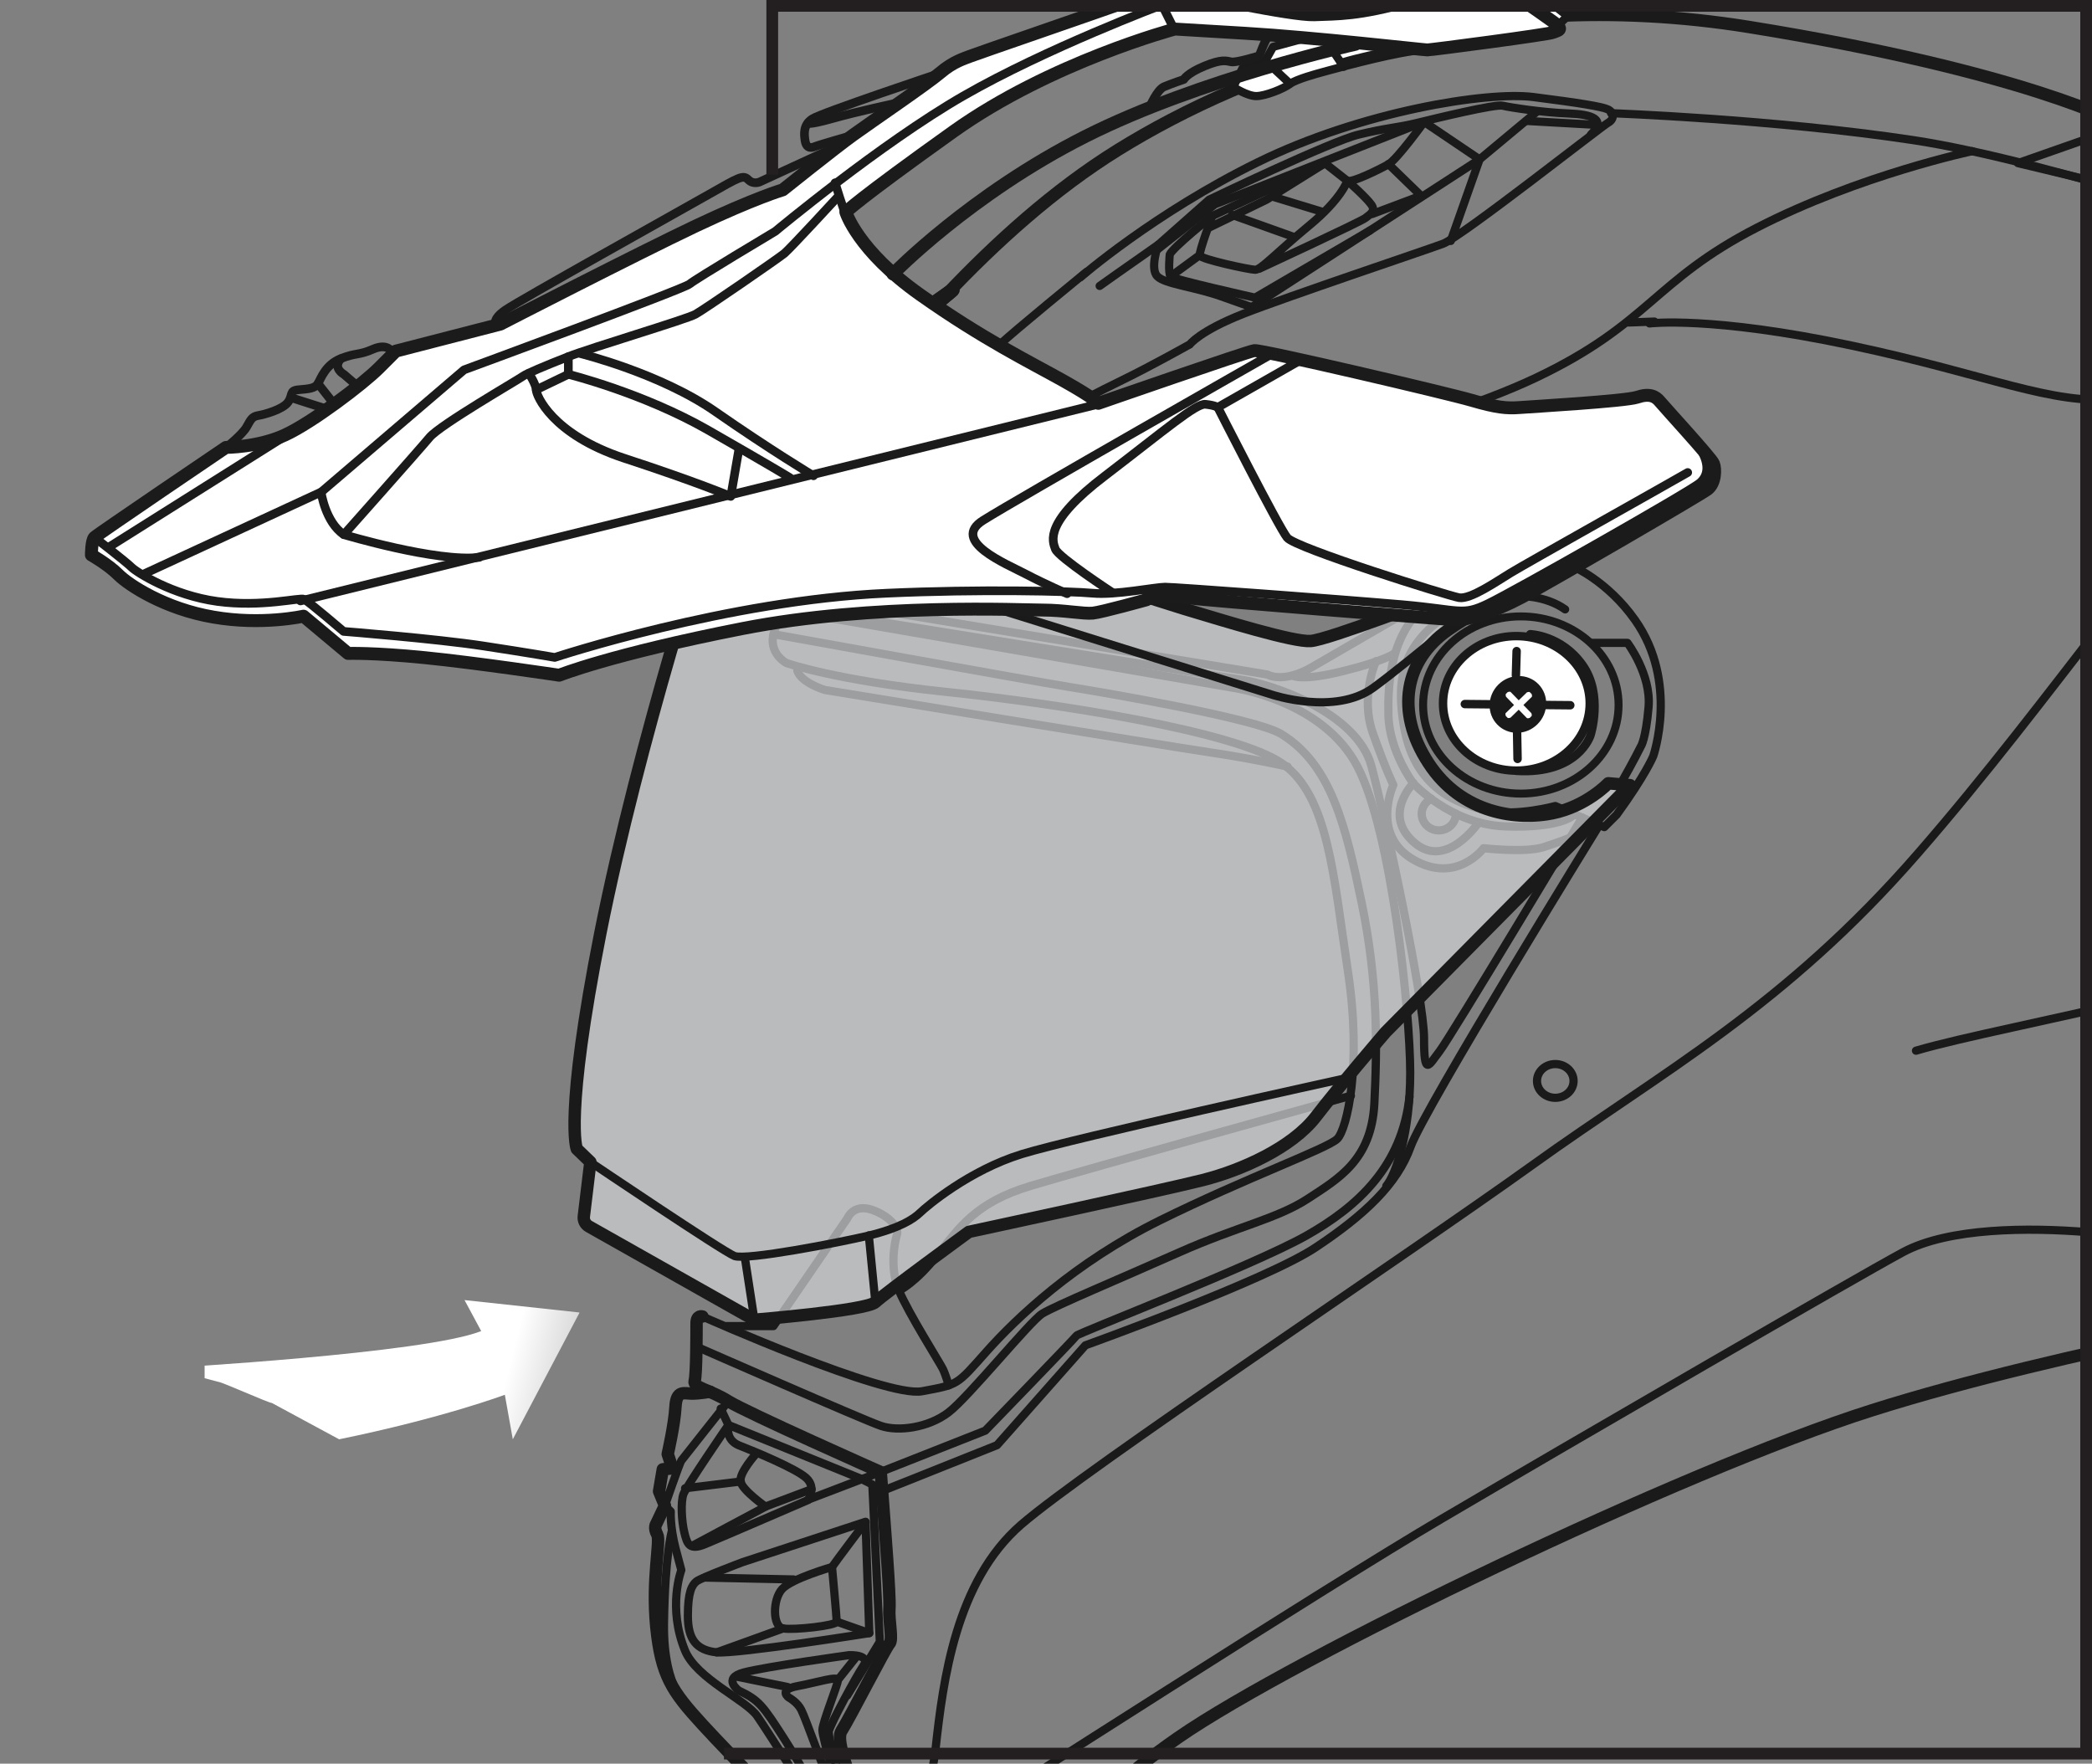<?xml version="1.0" encoding="UTF-8"?>
<svg xmlns="http://www.w3.org/2000/svg" xmlns:xlink="http://www.w3.org/1999/xlink" viewBox="0 0 89.26 75.25">
  <rect x="0" y="0" width="89.26" height="75.25" fill="#808080" stroke="none"/>
  <defs>
    <style>
      .cls-1, .cls-2, .cls-3, .cls-4, .cls-5, .cls-6, .cls-7, .cls-8, .cls-9 {
        fill: none;
      }

      .cls-1, .cls-2, .cls-3, .cls-5, .cls-7, .cls-10, .cls-11, .cls-12, .cls-9 {
        stroke-linecap: round;
        stroke-linejoin: round;
      }

      .cls-1, .cls-2, .cls-5, .cls-6, .cls-7, .cls-11, .cls-13, .cls-14, .cls-15, .cls-12 {
        stroke: #1b1a1a;
      }

      .cls-1, .cls-11 {
        stroke-width: .36px;
      }

      .cls-2, .cls-6, .cls-13, .cls-14, .cls-15, .cls-12 {
        stroke-width: .35px;
      }

      .cls-16 {
        opacity: .71;
      }

      .cls-16, .cls-4, .cls-17, .cls-18, .cls-19 {
        stroke-width: 0px;
      }

      .cls-16, .cls-15 {
        fill: #d1d3d4;
      }

      .cls-3 {
        stroke-width: .37px;
      }

      .cls-3, .cls-10, .cls-9 {
        stroke: #1c1b1b;
      }

      .cls-20 {
        clip-path: url(#clippath);
      }

      .cls-21 {
        mix-blend-mode: multiply;
      }

      .cls-5 {
        stroke-width: .53px;
      }

      .cls-22 {
        clip-path: url(#clippath-1);
      }

      .cls-23 {
        clip-path: url(#clippath-2);
      }

      .cls-6, .cls-13, .cls-14, .cls-15, .cls-8 {
        stroke-miterlimit: 10;
      }

      .cls-17 {
        fill: url(#White_Black);
      }

      .cls-7 {
        stroke-width: .34px;
      }

      .cls-24 {
        isolation: isolate;
      }

      .cls-10, .cls-11, .cls-12 {
        fill: #fff;
      }

      .cls-10, .cls-9 {
        stroke-width: .55px;
      }

      .cls-13 {
        fill: #231f20;
      }

      .cls-14 {
        fill: #58595b;
      }

      .cls-18 {
        fill: #1b1a1a;
      }

      .cls-19 {
        fill: #00aeef;
      }

      .cls-8 {
        stroke: #231f20;
        stroke-width: .5px;
      }
    </style>
    <clipPath id="clippath">
      <rect class="cls-4" y=".25" width="89.01" height="75"/>
    </clipPath>
    <clipPath id="clippath-1">
      <rect class="cls-4" x="8.73" y="55.47" width="15.99" height="6.82"/>
    </clipPath>
    <clipPath id="clippath-2">
      <path class="cls-4" d="m20.51,56.8c-2.43.95-13.4,1.57-13.4,1.57l2.21.59c.14,0,2.14.9,2.28.9l2.87,1.55c4.44-.91,7.07-1.9,7.07-1.9l.34,1.9,2.85-5.41-4.91-.53.71,1.32Z"/>
    </clipPath>
    <linearGradient id="White_Black" data-name="White, Black" x1="-474.34" y1="4216.78" x2="-473.85" y2="4216.78" gradientTransform="translate(-22482.45 147358.08) rotate(16.53) scale(29.88 -35.01) skewX(-2.8)" gradientUnits="userSpaceOnUse">
      <stop offset="0" stop-color="#fff"/>
      <stop offset="1" stop-color="#231f20"/>
    </linearGradient>
  </defs>
  <g class="cls-24">
    <g id="Layer_2" data-name="Layer 2">
      <g id="Layer_6" data-name="Layer 6">
        <g>
          <g class="cls-20">
            <g>
              <g class="cls-21">
                <g class="cls-22">
                  <g class="cls-23">
                    <polygon class="cls-17" points="9.84 49.61 26.14 55.31 23.6 67.2 7.3 61.5 9.84 49.61"/>
                  </g>
                </g>
              </g>
              <path class="cls-2" d="m46.36,11.6s-3.21,2.62-3.63,3.04"/>
              <path class="cls-2" d="m50.68,14.74s-1.57.88-2.78,1.47c-1.21.59-1.87.95-1.87.95"/>
              <path class="cls-2" d="m50.85,20.63s9.89-2.23,14.7-4.52c4.81-2.29,5.01-4.13,9.4-6.39,4.39-2.26,9.2-3.27,9.2-3.27"/>
              <line class="cls-2" x1="69.48" y1="13.76" x2="70.59" y2="13.72"/>
              <path class="cls-19" d="m71.16,20.59h-.21c-.29,0-.53-.24-.53-.53h0c0-.29.24-.53.53-.53h.21c.29,0,.53.24.53.53h0c0,.29-.24.53-.53.53Z"/>
              <path class="cls-19" d="m64.77,20.59h-.21c-.29,0-.53-.24-.53-.53h0c0-.29.24-.53.53-.53h.21c.29,0,.53.24.53.53h0c0,.29-.24.53-.53.53Z"/>
              <path class="cls-2" d="m70.36,20.01c0,1.28-1.12,2.32-2.5,2.32s-2.5-1.04-2.5-2.32,1.12-2.33,2.5-2.33,2.5,1.04,2.5,2.33Z"/>
              <path class="cls-2" d="m69.11,20.01c0,.64-.56,1.16-1.25,1.16s-1.25-.52-1.25-1.16.56-1.16,1.25-1.16,1.25.52,1.25,1.16Z"/>
              <path class="cls-6" d="m71.05,20.27c0,1.7-1.45,3.08-3.24,3.08s-3.24-1.38-3.24-3.08,1.45-3.08,3.24-3.08,3.24,1.38,3.24,3.08Z"/>
              <path class="cls-5" d="m90.47,5.28s-4.06-2.23-15.85-4.13-21.41,1.83-26.91,5.24c-5.5,3.41-9.95,9.04-12.64,12.44-2.69,3.41-2.49,5.37-2.36,5.7.13.33.39.66.98.85"/>
              <path class="cls-12" d="m56.28,3.12s-.98.26-1.24.46c-.26.2-1.05.52-1.44.52s-.98-.39-.98-.39l.39-.79.98-.33.33-.59,1.7-.46.52.13.52-.2.2-.52L61.98.04l.39.52.79-.59,1.7-.13.39.33h.98l.66.52-.85.79s-4.91.52-6.29.79c-1.38.26-3.47.85-3.47.85Z"/>
              <line class="cls-2" x1="56.54" y1="1.67" x2="57.33" y2="2.85"/>
              <line class="cls-2" x1="62.37" y1=".56" x2="63.16" y2="1.81"/>
              <line class="cls-2" x1="53.99" y1="2.59" x2="55.04" y2="3.57"/>
              <path class="cls-2" d="m108.58,44.27c-1.43,1.19-9.58,6.95-12.53,8.22-2.95,1.27-4.54.29-7,.08-2.46-.2-5.9-.2-7.86.86-1.97,1.06-13.84,7.94-19.69,11.38-4.83,2.84-18.48,11.6-23.12,14.59l-1.61,1.21"/>
              <path class="cls-5" d="m36.56,79.88s-.16.61-.37.45c-.2-.16-.74-1.06-1.06-1.35-.33-.29-.08-.49-.08-.49,0,0-.45,0-.82-.45-.37-.45-2.95-3.03-4.26-4.46-1.31-1.43-1.76-2.09-1.97-4.18-.2-2.09.2-3.64.04-3.93-.16-.29-.04-.45-.04-.45l.37-.78-.25-.61.16-.94.41-.04-.2-.61s.29-1.27.33-2.01c.04-.74.37-.57.7-.57s.78-.08.78-.08"/>
              <path class="cls-2" d="m106.41,11.92s-5.2,2.01-9.5,6.14c-4.3,4.13-9.33,11.75-15.07,18.34-5.73,6.59-10.93,9.33-16.46,13.31-5.53,3.97-19.04,12.94-21.82,15.35-2.78,2.42-3.32,6.63-3.64,9.54-.33,2.91-1.72,4.22-1.72,4.22,0,0-.57.94-1.6,1.64"/>
              <path class="cls-2" d="m111.56,28.78s-3.73,6.8-9.01,9.95c-5.28,3.15-16.91,4.95-20.8,6.1"/>
              <path class="cls-2" d="m37.63,63.62l4.91-1.96,3.77-4.26s7.74-2.78,9.83-4.18c2.09-1.39,3.48-2.7,4.05-4.3.57-1.6,8.02-13.67,8.02-13.67"/>
              <path class="cls-2" d="m66.78,26c-.86-.61-1.97-.57-1.97-.57l2.29-1.27s1.48.62,2.66,2.29c1.88,2.66.78,5.81.78,5.81,0,0-.33.81-1.56,2.5l-.53.53-2.09-.9s-1.64.45-2.87.2c-2.82-.56-3.44-2.46-3.64-3.93-.2-1.47-.12-2.99,1.72-4.3,1.84-1.31,3.27-.94,3.27-.94"/>
              <path class="cls-2" d="m66.12,24.61s-1.56-.61-3.85.33c-2.29.94-3.1,2.78-3.03,5.57.04,1.56,1.06,2.91,1.06,2.91,0,0,1.6,1.76,3.93,1.84,2.33.08,2.87-.45,2.87-.45"/>
              <path class="cls-5" d="m29.97,56.17s-.25-.08-.25.29,0,2.17-.08,2.46c-.08.29.65.37,1.43.86s6.51,3.03,6.51,3.03l.08,1.1c.08,1.11.33,4.18.29,4.71-.04.53.16,1.35,0,1.51-.16.16-1.68,3.15-2.05,3.73-.37.57,1.06,3.6,1.27,4.05.21.45-.16.53-.41,1.06-.25.53-.2,1.31-.2,1.31l.04.16c.04.16.33.33.33.33.12.37.21.7.25,1.51.04.82-.33,1.23-.25,1.47.08.25,1.06-.25,1.06-.25,0,0,.37.12.66.08s5.61-3.23,5.61-3.23c0,0,1.11-2.83,6.02-6.22,4.91-3.4,21.45-11.38,29.6-13.96,8.15-2.58,19.94-4.58,20.22-4.63.29-.04.86-.25,1.56-.57.7-.33,8.27-4.38,8.84-4.95.57-.57-.61-.45-1.51-1.76-.9-1.31-.57-3.64-.45-3.89.12-.25-.33-.45-.33-.45,0,0,.53-.66.7-1.35.16-.7,2.54-8.72,2.87-10.28.33-1.56.2-3.32-.41-3.81-.61-.49-2.21-1.97-2.21-1.97-1.43-1.35-2.09-4.05-2.21-4.54-.12-.49-.74-.82-.74-.82l-.7-6.26s.82-.53.9-.66c.08-.12.16-1.23.29-1.47.12-.25.04-.66-.29-.86-.33-.2-2.13-1.11-4.71-2.13-2.58-1.02-6.88-2.33-6.88-2.33"/>
              <path class="cls-2" d="m29.97,56.17s7.82,3.48,9.37,3.19c1.56-.29,1.47-.25,2.74-1.68,1.27-1.43,3.77-3.81,7.41-5.61,3.64-1.8,7.16-3.07,7.57-3.48.41-.41,1.06-3.15.45-7.16-.61-4.01-.82-7.45-2.78-8.84-1.96-1.39-9.66-2.58-14.37-3.07-4.71-.49-6.8-1.23-6.8-1.23,0,0-.82-.41-.53-1.35.29-.94,1.39-.74,1.39-.74l18.22,3.15s3.81.53,5.28,3.36c1.47,2.82,2.25,10.52,2.25,13.06s-.61,4.34-1.02,4.83"/>
              <path class="cls-2" d="m33,25.3l21.08,3.48s.65.41,1.92-.33c1.27-.74,5.36-3.11,5.36-3.11"/>
              <path class="cls-2" d="m54.94,32.71s-1.43-.33-3.32-.61-16.42-2.66-16.42-2.66c0,0-1.01-.3-1.18-.82"/>
              <path class="cls-2" d="m30.99,56.58h2.01l3.15-4.59s.25-.65,1.06-.37c.82.29,1.15.82,1.06,1.06-.08.25-.33,1.39.08,2.37.41.98,1.76,3.11,1.88,3.36.12.25.25.7.25.7"/>
              <path class="cls-2" d="m38.36,55.07s.7-.33,1.64-1.52c.94-1.19,1.64-2.25,3.97-2.95,2.33-.7,13.67-3.85,13.67-3.85"/>
              <path class="cls-2" d="m29.77,57.48s7.08,3.11,7.82,3.36c.74.25,2.01.08,2.87-.57.86-.65,3.48-3.89,4.01-4.22s3.36-1.51,5.85-2.62c2.5-1.11,4.18-1.43,5.49-2.29,1.31-.86,2.7-1.64,2.83-4.05.12-2.42.16-5.16-.53-8.52-.7-3.36-1.31-5.94-3.44-7.25-1.06-.66-7.49-1.76-9.05-2.01-1.56-.25-12.61-2.25-12.61-2.25"/>
              <path class="cls-2" d="m67.14,46.12c0,.4-.35.72-.78.72s-.78-.32-.78-.72.35-.72.78-.72.78.32.78.72Z"/>
              <path class="cls-2" d="m34.11,25.55s.12.45.86.57c.74.12,16.5,2.66,17.93,2.87,1.43.2,4.99,1.43,5.61,3.68.61,2.25,2.25,9.95,2.25,11.63s.2,1.15.65.57c.45-.57,6.1-9.99,6.1-9.99"/>
              <path class="cls-2" d="m55.15,28.83s.41.25,2.21-.21c1.8-.45,2.13-.74,2.13-.74"/>
              <path class="cls-2" d="m62.12,34.72c0,.39-.33.71-.73.71s-.73-.32-.73-.71c0-.28.17-.52.41-.64"/>
              <path class="cls-2" d="m60.31,33.41s-1.38,1.38.08,2.58c1.35,1.1,2.7-.9,2.7-.9"/>
              <path class="cls-2" d="m58.71,28.21s-.7,1.52-.12,3.11c.57,1.6.86,2.17.86,2.17,0,0-.98,2.13.86,3.19,1.84,1.06,2.99-.49,2.99-.49,0,0,1.76.2,2.54-.04.78-.25,1.15-.41,1.15-.41"/>
              <path class="cls-2" d="m31.08,59.78s-1.92,2.42-2.01,2.54c-.08.12-.7,1.92-.7,1.92l.25.25s-.04.61.2,1.56l.25.94s-.6,1.59.16,3.44c.49,1.19,2.58,2.09,3.07,2.78.49.7,2.78,4.34,2.78,4.34,0,0,.2.7-.04.94"/>
              <path class="cls-2" d="m31.08,60.8s-1.8,2.62-1.92,2.95c-.12.33-.08,1.15.04,1.64.12.49.21.78.9.49.7-.29,4.38-1.88,4.38-1.88,0,0,.37-.53-.08-.94s-2.25-1.15-2.87-1.39c-.61-.25-.45-.86-.45-.86Z"/>
              <path class="cls-2" d="m32.26,62.03s-.74.82-.66,1.19c.08.37,1.06,1.06,1.06,1.06l1.97-.74"/>
              <line class="cls-2" x1="31.61" y1="63.21" x2="29.23" y2="63.5"/>
              <line class="cls-2" x1="32.67" y1="64.28" x2="29.6" y2="65.92"/>
              <path class="cls-2" d="m31.69,66.65s-1.76.66-1.97.82c-.2.16-.37.45-.37,1.47s.37,1.47,1.23,1.56c.86.08,6.51-.82,6.51-.82l-.16-4.75-5.24,1.72Z"/>
              <path class="cls-2" d="m35.5,66.86s-1.72.49-2.13.94c-.41.45-.41,1.6.04,1.68.45.08,2.29-.12,2.29-.29s-.2-2.33-.2-2.33Z"/>
              <line class="cls-2" x1="33.86" y1="67.39" x2="30.09" y2="67.31"/>
              <line class="cls-2" x1="33.41" y1="69.48" x2="30.58" y2="70.5"/>
              <path class="cls-2" d="m36.93,64.94s-1.27,1.68-1.43,1.92"/>
              <line class="cls-2" x1="35.7" y1="69.19" x2="37.09" y2="69.68"/>
              <path class="cls-2" d="m31.53,72.14s-.74-.53.2-.78c.94-.25,4.5-.74,4.5-.74,0,0,.94-.04.61.45-.33.49-1.39,2.46-1.47,2.78-.08.33.74,3.03.98,3.52.25.49.33.78,0,.7-.33-.08-.9-.33-.9-.33,0,0-1.02-2.05-1.97-3.52-.94-1.47-1.1-1.68-1.96-2.09Z"/>
              <path class="cls-2" d="m33.66,72.43s-.49-.33.37-.49c.86-.16,1.72-.45,1.72-.25s-.66,1.8-.66,2.13.7,2.66.7,2.66c0,0-.25-.08-.37-.33-.12-.25-1.06-2.87-1.23-3.19-.16-.33-.53-.53-.53-.53Z"/>
              <line class="cls-2" x1="33.61" y1="71.98" x2="31.4" y2="71.53"/>
              <line class="cls-2" x1="35.74" y1="71.69" x2="36.52" y2="70.71"/>
              <path class="cls-2" d="m28.66,65.34s-.29,1.06-.33,3.93c-.04,2.87,1.11,3.68,1.11,3.68"/>
              <path class="cls-2" d="m34.47,63.99l3.11-1.19,4.46-1.76s3.81-3.93,3.89-4.05c.08-.12,7.53-2.99,9.79-4.26,2.25-1.27,4.09-2.99,4.42-5.94"/>
              <polyline class="cls-2" points="30.75 60.1 31.08 60.8 36.73 63.09 37.22 63.34 37.54 70.05 36.15 72.34"/>
              <path class="cls-2" d="m46.1,11.83s3.15-2.74,7.57-4.91c4.42-2.17,9.78-3.03,11.75-2.78,1.97.25,2.95.41,3.19.53.25.12.29.41,0,.57-.29.16-6.26,4.87-7.04,5.16-.78.29-6.63,2.25-8.52,2.99-1.88.74-2.29,1.31-2.29,1.31"/>
              <path class="cls-2" d="m68.74,4.83s6.96.25,12.9,1.15c5.94.9,16.83,4.58,19.36,5.57,2.54.98,3.19,1.35,3.19,1.35,0,0,.49.45.37.7"/>
              <path class="cls-2" d="m93.22,7.9l1.27.25.37-.94-1.56.29-.14.26-.71.72-6.35-1.52,5.1-1.79s1.51.49,2.78.74c1.27.25,2.42.29,2.7.33.29.04.25.33.16.45-.08.12-.21.25-.21.25l.33.08-.12,1.19"/>
              <path class="cls-2" d="m70.38,13.8s2.62-.33,8.6.94c5.98,1.27,8.47,2.54,11.38,2.29,2.91-.25,4.46-1.31,7.7-3.03,3.23-1.72,3.85-2.13,3.85-2.13"/>
              <path class="cls-2" d="m53.51,13.14s-.25-.08-1.39-.49c-1.15-.41-2.42-.53-2.74-.86-.33-.33.04-1.35.04-1.35l2.17-1.92s5.2-2.5,6.39-2.78c1.19-.29,1.64-.29,2.46-.49.82-.2,3.36-.82,3.68-.74.33.08,1.72.29,2.78.33,1.06.04,1.64.25.98.9"/>
              <line class="cls-2" x1="65.14" y1="5.16" x2="68.17" y2="5.33"/>
              <polyline class="cls-2" points="61.9 10.28 63.13 6.8 53.35 13.14"/>
              <polyline class="cls-2" points="49.38 10.65 51.83 8.72 60.76 5.2 63.13 6.8 65.59 4.75"/>
              <path class="cls-2" d="m58.46,9.83l-4.91,2.87s-3.48-.78-3.6-.9c-.12-.12-.04-.94-.04-.94.12-.29,1.8-1.64,1.8-1.64l4.83-2.25s.78.61.94.74c.16.12,1.39-.49,1.76-.7.37-.21,1.52-1.8,1.52-1.8"/>
              <line class="cls-2" x1="51.18" y1="10.89" x2="49.95" y2="11.79"/>
              <path class="cls-2" d="m53.72,11.47s4.34-2.01,4.54-2.17.45-.29.25-.57c-.2-.29-1.02-1.02-1.02-1.02,0,0-.25.78-1.64,1.92-1.39,1.15-2.05,1.88-2.29,1.88s-2.33-.45-2.37-.61c-.04-.16.53-1.68.53-1.68"/>
              <line class="cls-2" x1="54.33" y1="8.4" x2="56.46" y2="9.05"/>
              <line class="cls-2" x1="52.57" y1="9.17" x2="55.23" y2="10.12"/>
              <polyline class="cls-2" points="56.54 6.96 54.04 8.52 51.59 9.71"/>
              <polyline class="cls-2" points="58.55 9.13 60.63 8.35 59.24 7"/>
              <path class="cls-2" d="m46.92,12.2s1.15-.82,2.5-1.76"/>
              <g>
                <path class="cls-14" d="m33.8,21.4s-.13-.09-.13-.16c0-.08.76-1.99.87-2.32.11-.33.07-.82.19-.92.12-.1,1.26-1.52,1.26-1.52,0,0-.12-.28.08-.54.21-.25,1.12-1.4,1.32-1.59.2-.19.26-.32.49-.41.23-.09,1.22-.64,1.89-1.1.67-.46.78-.58.86-.56,0,0,.22.05.1.18-.12.13-1.41,1.11-2.17,1.95-.75.84-1.04,1.22-1.04,1.22,0,0,.58-.21.68-.19.1.02.08.13,0,.24-.08.11-1.67,1.77-2.43,2.72-.77.95-1.99,3.01-1.99,3.01Z"/>
                <path class="cls-13" d="m33.8,21.4s-.13-.09-.13-.16c0-.08.76-1.99.87-2.32.11-.33.07-.82.19-.92.12-.1,1.26-1.52,1.26-1.52,0,0-.12-.28.08-.54.21-.25,1.12-1.4,1.32-1.59.2-.19.26-.32.49-.41.23-.09,1.22-.64,1.89-1.1.67-.46.78-.58.86-.56,0,0,.22.05.1.18-.12.13-1.41,1.11-2.17,1.95-.75.84-1.04,1.22-1.04,1.22,0,0,.58-.21.68-.19.1.02.08.13,0,.24-.08.11-1.67,1.77-2.43,2.72-.77.95-1.99,3.01-1.99,3.01Z"/>
                <path class="cls-15" d="m37.84,15.41s.14.05.04.17c-.11.12-1.25,1.23-2.23,2.44-.98,1.21-2.15,3.16-2.15,3.16"/>
                <path class="cls-15" d="m37.21,14.28s-.08.08-.14.15c.05-.01.14-.02.22.01.1.05.32.74.32.74l.07-.03s0,0,0,0c0,0-.22-.51-.23-.79,0-.28.32-.52.32-.52h0s-.05.02-.07.02c-.23.09-.29.22-.49.41Z"/>
                <path class="cls-15" d="m35.81,16.41s.24-.38.6-.5c.37-.12,1.14-.38,1.14-.38l-1.66.35c-.21.25-.08.54-.08.54Z"/>
              </g>
              <g>
                <g>
                  <path class="cls-16" d="m33.43,20.43l-.84-.3c-.48-.17-1.02.02-1.29.46l-.96,1.58s-3.06,9.29-4.72,17.62c-1.56,7.89-1.01,9.23-1.01,9.23l.58.56-.28,2.32c-.02.17.06.34.22.43l7.05,3.98s4.79-.39,5.17-.75c.38-.36,3.99-3,3.99-3,0,0,8.33-1.79,9.98-2.21,1.66-.42,3.8-1.38,4.82-2.7,1.02-1.33,2.98-3.61,2.98-3.61l10.43-10.54-.93-.08s-.92.98-2.38,1.28c-1.45.3-3.85.06-5.29-2.14-1.45-2.23-.99-4.4.82-5.67,1.83-1.28,1.56-.55,1.56-.55l1.38-1.48s-1.14-.16-2.29.25c-1.15.41-5.76,2.19-6.5,2.24-.74.05-3.62-.84-5.45-1.39-1.84-.56-17.04-5.52-17.04-5.52Z"/>
                  <path class="cls-5" d="m33.43,20.43l-.84-.3c-.48-.17-1.02.02-1.29.46l-.96,1.58s-3.06,9.29-4.72,17.62c-1.56,7.89-1.01,9.23-1.01,9.23l.58.56-.28,2.32c-.02.17.06.34.22.43l7.05,3.98s4.79-.39,5.17-.75c.38-.36,3.99-3,3.99-3,0,0,8.33-1.79,9.98-2.21,1.66-.42,3.8-1.38,4.82-2.7,1.02-1.33,2.98-3.61,2.98-3.61l10.43-10.54-.93-.08s-.92.98-2.38,1.28c-1.45.3-3.85.06-5.29-2.14-1.45-2.23-.99-4.4.82-5.67,1.83-1.28,1.56-.55,1.56-.55l1.38-1.48s-1.14-.16-2.29.25c-1.15.41-5.76,2.19-6.5,2.24-.74.05-3.62-.84-5.45-1.39-1.84-.56-17.04-5.52-17.04-5.52Z"/>
                  <path class="cls-2" d="m30.35,22.18l23.89,7.45s2.71.92,4.36-.29c1.66-1.21,5.62-4.58,5.62-4.58"/>
                  <path class="cls-2" d="m25.2,49.59s5.63,3.8,6.14,4c.52.19,4.4-.56,5.72-.87,1.32-.32,1.91-.7,2.2-.98.29-.28,2.1-1.81,4.34-2.5,2.24-.69,13.66-3.2,13.66-3.2"/>
                </g>
                <line class="cls-2" x1="32.19" y1="56.32" x2="31.79" y2="53.72"/>
                <line class="cls-2" x1="37.35" y1="55.57" x2="37.07" y2="52.71"/>
              </g>
              <path class="cls-2" d="m67.92,27.43h1.52s1.02,1.35.9,2.74c-.12,1.39-.33,1.68-.33,1.68,0,0-.3.61-.87,1.61"/>
              <g>
                <path class="cls-11" d="m67.83,30.01c0,1.59-1.4,2.87-3.13,2.87s-3.13-1.29-3.13-2.87,1.4-2.87,3.13-2.87,3.13,1.29,3.13,2.87Z"/>
                <line class="cls-1" x1="62.5" y1="30.04" x2="63.56" y2="30.05"/>
                <line class="cls-1" x1="64.68" y1="28.81" x2="64.71" y2="27.78"/>
                <line class="cls-1" x1="65.94" y1="30.08" x2="67" y2="30.09"/>
                <line class="cls-1" x1="64.73" y1="31.23" x2="64.75" y2="32.38"/>
                <path class="cls-18" d="m63.93,29.21c-.48.48-.5,1.24-.04,1.71.46.47,1.23.46,1.71-.02.48-.48.5-1.24.04-1.71-.46-.47-1.23-.46-1.71.02Zm1.42.4s.04.1,0,.13l-.35.34.34.35s.04.1,0,.13l-.07.07s-.1.04-.13,0l-.34-.35-.35.34s-.1.04-.13,0l-.07-.07s-.04-.1,0-.13l.35-.34-.34-.35s-.04-.1,0-.13l.07-.07s.1-.04.13,0l.34.35.35-.34s.1-.04.13,0l.07.07Z"/>
                <path class="cls-1" d="m65.29,27.06s1.33.04,2.23,1.31c.91,1.27.34,3.01.34,3.01,0,0-.52,1.67-3.16,1.51"/>
              </g>
              <path class="cls-7" d="m69.06,30.08c0,2.09-1.87,3.78-4.17,3.78s-4.17-1.69-4.17-3.78,1.87-3.78,4.17-3.78,4.17,1.69,4.17,3.78Z"/>
              <g>
                <path class="cls-10" d="m48.92,25.59s-1.9.53-2.29.57c-.4.04-1.24-.13-2.12-.13s-7.24-.31-12.84.79c-5.6,1.1-7.81,1.99-7.81,1.99,0,0-3.53-.53-5.74-.75-2.21-.22-3.27-.18-3.27-.18l-1.9-1.59s-1.77.4-3.84.04c-2.07-.35-3.62-1.37-4.06-1.81-.44-.44-1.15-.84-1.15-.84,0,0,0-.62.13-.75.13-.13,5.61-3.84,5.61-3.84,0,0,1.37,0,2.52-.53,1.15-.53,3.31-2.16,4.02-2.87l.71-.71,4.46-1.15s5.83-3,8.34-4.19c2.52-1.19,3.71-1.54,3.71-1.54,0,0,2.21-1.77,3-2.34s3.13-2.16,3.71-2.65c.57-.49,1.06-.62,1.28-.71.22-.09,5.34-1.85,6.97-2.43,1.63-.57,1.81-.35,2.07-.31.27.04,4.68,1.01,5.65.97.97-.04,1.9,0,4.06-.62,2.16-.62,2.91-.75,3.18-.88.26-.13,2.47,1.46,2.96,1.81.49.35.18.35,0,.44-.18.09-5.21.75-5.38.75s-4.77-.53-7.77-.71l-3-.18s-5.3,1.41-9.45,4.37c-4.15,2.96-4.59,3.44-4.59,3.44,0,0,.49,1.63,3.18,3.53,2.69,1.9,4.68,2.87,6.09,3.66,1.41.79,1.5.97,1.5.97,0,0,6.36-2.21,6.66-2.25.31-.04,8.21,1.81,9.27,2.12,1.06.31,1.5.35,2.03.31.53-.04,4.5-.27,5.03-.44.53-.18.79-.04.97.18.18.22,2.21,2.43,2.29,2.65.09.22.09.84-.26,1.1-.35.26-6.66,3.93-7.9,4.59-1.24.66-2.38,1.02-2.96.97-.57-.04-10.77-.84-11.25-.93-.49-.09-.88-.18-1.81.04Z"/>
                <path class="cls-3" d="m72.49,19.06c.44.66.44,1.19.04,1.54-.4.35-7.94,4.63-9.05,5.16-1.1.53-1.15.26-3.66.04-2.52-.22-9.71-.75-10.11-.75s-2.12.35-3.09.26c-.97-.09-4.81-.18-8.78,0-6.8.3-14.17,2.74-14.17,2.74,0,0-1.02-.18-3.05-.49-2.03-.31-5.96-.62-5.96-.62,0,0-1.5-1.28-1.68-1.37-.18-.09-1.81.35-3.71.09-1.9-.26-3.44-1.24-3.66-1.46-.22-.22-1.59-1.28-1.59-1.28"/>
                <path class="cls-3" d="m21.16,13.85s-.18-.22.4-.62c.57-.4,7.37-4.19,8.69-4.94,1.32-.75,1.46-.84,1.68-.62s.49.09.49.09l3.35-1.54"/>
                <path class="cls-9" d="m38.1,11.69s3.31-3.4,8.21-5.87c4.9-2.47,11.52-3.93,11.52-3.93"/>
                <path class="cls-3" d="m54.13,15.18s-10.77,6.13-12.18,7.02c-1.41.88.97,1.85,1.81,2.29.84.44,1.77.84,1.77.84"/>
                <path class="cls-3" d="m47.46,25.28s-2.29-1.5-2.43-1.85c-.13-.35-.49-1.15,2.12-3.13,2.6-1.99,3.88-3.09,4.28-3.05.4.04.53.13.53.13l3.49-1.99"/>
                <path class="cls-3" d="m51.96,17.38s2.6,5.12,2.96,5.56c.35.44,6.84,2.47,7.33,2.56.49.09,1.63-.71,2.21-1.06.57-.35,7.02-3.97,7.55-4.28"/>
                <line class="cls-3" x1="46.84" y1="17.25" x2="12.82" y2="25.64"/>
                <line class="cls-3" x1="4.65" y1="23.34" x2="12.29" y2="18.53"/>
                <path class="cls-3" d="m9.64,19.1s.71-.57.88-.88c.18-.31.22-.44.49-.49.26-.04,1.06-.26,1.28-.57.22-.31.04-.49.44-.53.4-.04.71-.04.84-.27.13-.22.31-.79.97-1.06.66-.26.75-.13,1.37-.4.62-.27.79.09.79.09"/>
                <line class="cls-3" x1="13.57" y1="16.37" x2="14.23" y2="17.21"/>
                <line class="cls-3" x1="12.46" y1="16.98" x2="13.87" y2="17.43"/>
                <path class="cls-3" d="m15.24,16.46l-.57-.49s-.49-.26-.13-.66"/>
                <path class="cls-3" d="m50.02-.36l-.44.57s-4.94,1.85-8.47,3.88c-3.53,2.03-8.03,5.78-8.03,5.78,0,0-3.4,2.03-3.66,2.25-.26.22-9.62,3.66-9.62,3.66l-6.09,5.21-7.55,3.49"/>
                <line class="cls-3" x1="49.58" y1=".21" x2="50.11" y2="1.27"/>
                <path class="cls-3" d="m35.63,7.8s.35,1.15.57,1.68"/>
                <path class="cls-3" d="m13.7,21s.18,1.28.97,1.81c0,0,3.22-3.62,3.66-4.15.44-.53,3.8-2.47,3.97-2.6.18-.13.93-.44,1.94-.84,1.02-.4,5.03-1.59,5.43-1.81.4-.22,3.53-2.38,3.8-2.6.26-.22,2.25-2.38,2.25-2.38"/>
                <path class="cls-3" d="m14.67,22.81s3.97,1.19,5.78.97"/>
                <polyline class="cls-3" points="24.25 15.22 24.25 15.97 22.88 16.63"/>
                <path class="cls-3" d="m24.78,15.09s3.4.84,5.74,2.47c2.34,1.63,4.19,2.74,4.19,2.74"/>
                <path class="cls-3" d="m24.25,15.97s3.18.79,5.96,2.38c2.78,1.59,3.49,2.03,3.49,2.03"/>
                <path class="cls-3" d="m31.53,19.15l-.35,2.03s-1.46-.62-4.55-1.63c-3.09-1.02-3.75-2.69-3.75-2.91s-.31-.71-.31-.71"/>
                <path class="cls-3" d="m40.09,3.13s-5.03,1.68-5.43,1.94c-.4.26-.35.66-.31.93.04.26.18.35.4.26.22-.09,1.63-.49,1.63-.49"/>
                <path class="cls-3" d="m34.49,5.24s-.09.13,1.02-.18c1.1-.31,2.74-.66,2.74-.66"/>
                <path class="cls-3" d="m49.05,4.58s.31-.75.62-.88c.31-.13.84-.31.84-.31,0,0,.13-.26.88-.57.75-.31.93-.22,1.15-.18.22.04,1.19-.26,1.19-.26,0,0,.27-.75.4-.84"/>
                <path class="cls-3" d="m54.04.08s-.4-.71-.13-.84c.26-.13,1.32-.79,1.32-.79l1.63-.31s1.19.18,1.41.18.27.53.27.53l.13.49s.18.13.35.26c.18.13.18.71.18.71"/>
                <line class="cls-3" x1="59.02" y1="-.4" x2="55.1" y2=".57"/>
                <line class="cls-3" x1="58.67" y1="-.67" x2="54.21" y2=".39"/>
                <line class="cls-3" x1="53.42" y1=".26" x2="58.54" y2="-.98"/>
                <path class="cls-3" d="m60.22,2.07s-1.32.13-3,.62"/>
              </g>
            </g>
          </g>
          <polyline class="cls-8" points="32.95 7.45 32.95 .25 89.01 .25 89.01 74.82 30.89 74.82"/>
        </g>
      </g>
    </g>
  </g>
</svg>